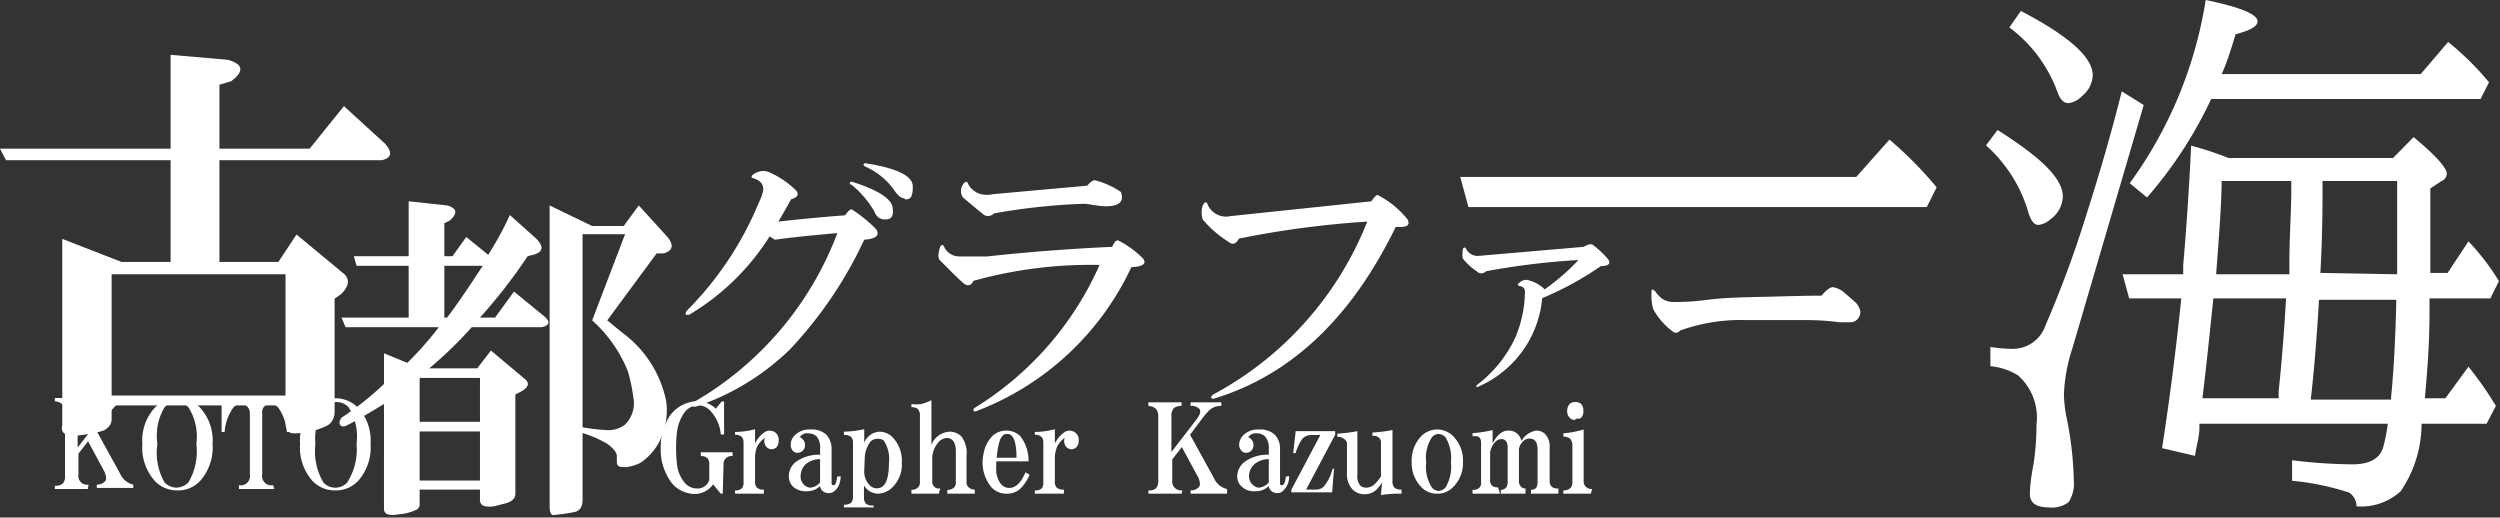 <svg id="レイヤー_1" data-name="レイヤー 1" xmlns="http://www.w3.org/2000/svg" viewBox="0 0 91.15 18.87"><rect x="0" y="0" width="91.15" height="18.87" fill="#333333" stroke="none"/><defs><style>.cls-1{fill:#fff;}</style></defs><path class="cls-1" d="M26.35,18h-.07L26,17.66a.83.83,0,0,1-.9.32,1.06,1.06,0,0,1-.71-.52,2,2,0,0,1-.3-1.12,2.08,2.08,0,0,1,.23-1,1.24,1.24,0,0,1,.78-.66,1,1,0,0,1,1,.22l.21-.26.09,0,0,1.2h-.12a1.43,1.43,0,0,0-.37-.85.6.6,0,0,0-.45-.21.63.63,0,0,0-.52.28,1.57,1.57,0,0,0-.26.72,5.14,5.14,0,0,0,0,1.11,1.27,1.27,0,0,0,.3.73.59.59,0,0,0,.43.19.44.44,0,0,0,.45-.31v-.56a.33.33,0,0,0-.07-.24.34.34,0,0,0-.24-.07h0v-.14h1.16v.14a.29.29,0,0,0-.33.33Z"/><path class="cls-1" d="M27.85,18H26.8v-.12a.33.33,0,0,0,.24-.07.28.28,0,0,0,.07-.21V16.13c0-.18-.1-.28-.31-.28v-.1a3.13,3.13,0,0,0,.73-.1v.52a1,1,0,0,1,.36-.42.34.34,0,0,1,.35,0,.33.33,0,0,1,.15.31.37.37,0,0,1-.08.25.29.29,0,0,1-.18.07.26.26,0,0,1-.17-.07.32.32,0,0,1-.07-.35,1,1,0,0,0-.28.31,1.08,1.08,0,0,0-.08.44v.86a.28.28,0,0,0,.07.21.33.33,0,0,0,.25.07Z"/><path class="cls-1" d="M30.65,17.36c0,.31-.14.51-.3.59a.34.34,0,0,1-.28,0,.28.28,0,0,1-.17-.23.65.65,0,0,1-.48.19.69.69,0,0,1-.51-.17.52.52,0,0,1-.15-.38.67.67,0,0,1,.22-.49,1.41,1.41,0,0,1,.92-.29v-.21a.64.64,0,0,0-.12-.45.43.43,0,0,0-.31-.12.31.31,0,0,0-.31.14.26.26,0,0,1,.1.07.28.28,0,0,1,.09.22.27.27,0,0,1-.07.19.26.26,0,0,1-.19.09.24.24,0,0,1-.18-.07.32.32,0,0,1-.08-.24.48.48,0,0,1,.17-.35.74.74,0,0,1,.55-.19.78.78,0,0,1,.58.19.77.77,0,0,1,.19.54V17.6c0,.06,0,.09.07.09s.11-.1.13-.31Zm-.75-.62a.82.82,0,0,0-.54.2.61.61,0,0,0-.17.42.41.41,0,0,0,.12.31.34.34,0,0,0,.24.11.52.52,0,0,0,.35-.19Z"/><path class="cls-1" d="M31.86,18.5H30.77v-.1a.37.37,0,0,0,.26-.07.31.31,0,0,0,.07-.21v-2a.29.29,0,0,0-.07-.19.37.37,0,0,0-.26-.07v-.12a4.28,4.28,0,0,0,.74-.09v.49a.64.64,0,0,1,.54-.4.67.67,0,0,1,.5.21,1.23,1.23,0,0,1,.33.92,1.14,1.14,0,0,1-.29.84A.79.79,0,0,1,32,18a.61.61,0,0,1-.5-.3v.45a.31.31,0,0,0,.07.21.39.39,0,0,0,.28.07Zm-.35-1.33a.7.7,0,0,0,.18.5.36.36,0,0,0,.41.11c.21-.08.31-.38.31-.9a1.21,1.21,0,0,0-.19-.82A.33.33,0,0,0,32,16a.35.35,0,0,0-.26.1,1.06,1.06,0,0,0-.21.56Z"/><path class="cls-1" d="M34.23,18h-1v-.14a.31.31,0,0,0,.24-.09.24.24,0,0,0,.07-.2V15.19a.37.37,0,0,0-.07-.27.3.3,0,0,0-.24-.07v-.12a1.19,1.19,0,0,0,.36,0,1.77,1.77,0,0,0,.37-.14v1.63a.75.75,0,0,1,.64-.48.6.6,0,0,1,.45.17,1,1,0,0,1,.19.71v.94a.24.24,0,0,0,.07.2.3.3,0,0,0,.23.09V18h-1v-.14a.33.33,0,0,0,.25-.09.28.28,0,0,0,.06-.2V16.46c0-.32-.11-.49-.34-.49a.42.42,0,0,0-.28.14.91.91,0,0,0-.24.56v.86a.25.25,0,0,0,.07.21.19.19,0,0,0,.15.07h.07Z"/><path class="cls-1" d="M37.54,17.31a1.66,1.66,0,0,1-.31.48.7.7,0,0,1-.52.21.74.74,0,0,1-.55-.22,1.41,1.41,0,0,1-.3-1.23,1.22,1.22,0,0,1,.33-.66.75.75,0,0,1,1,0,1.45,1.45,0,0,1,.31.93H36.33a2.49,2.49,0,0,0,0,.45c.08.35.24.52.47.52s.43-.19.59-.57Zm-.48-.62A2.26,2.26,0,0,0,37,16.1c-.06-.19-.15-.28-.28-.28s-.22.09-.28.28a2.91,2.91,0,0,0-.1.59Z"/><path class="cls-1" d="M38.79,18H37.73v-.12a.34.34,0,0,0,.25-.07.33.33,0,0,0,.06-.21V16.13c0-.18-.1-.28-.31-.28v-.1a3,3,0,0,0,.73-.1v.52a1.11,1.11,0,0,1,.36-.42.34.34,0,0,1,.35,0,.32.32,0,0,1,.16.31.33.33,0,0,1-.09.25.26.26,0,0,1-.17.07.29.29,0,0,1-.18-.07.34.34,0,0,1-.07-.35.93.93,0,0,0-.27.31,1.08,1.08,0,0,0-.09.44v.86a.28.28,0,0,0,.07.21.35.35,0,0,0,.26.07Z"/><path class="cls-1" d="M43.08,18H41.87v-.12a.37.37,0,0,0,.27-.07.38.38,0,0,0,.09-.28V15.16q0-.33-.36-.36v-.13h1.21v.13a.43.43,0,0,0-.28.08.41.41,0,0,0-.09.3v1.3l.94-1.22c.12-.17.14-.29.07-.36a.41.41,0,0,0-.31-.1v-.13h1.12v.13a.61.61,0,0,0-.43.15,2.81,2.81,0,0,0-.26.3l-.45.6.87,1.58a.69.69,0,0,0,.48.4V18H43.41v-.12a.4.4,0,0,0,.29-.11c.07-.06.06-.18,0-.34l-.61-1.13-.35.45v.76a.33.33,0,0,0,.37.37Z"/><path class="cls-1" d="M47,17.36a.68.68,0,0,1-.29.59.35.35,0,0,1-.28,0,.28.28,0,0,1-.17-.23.66.66,0,0,1-.49.19.65.65,0,0,1-.5-.17.49.49,0,0,1-.16-.38.68.68,0,0,1,.23-.49,1.39,1.39,0,0,1,.92-.29v-.21a.63.63,0,0,0-.13-.45.41.41,0,0,0-.31-.12.32.32,0,0,0-.31.14.2.2,0,0,1,.1.07.28.28,0,0,1,.09.22.24.24,0,0,1-.07.19.26.26,0,0,1-.19.09.21.21,0,0,1-.17-.07.32.32,0,0,1-.09-.24.52.52,0,0,1,.17-.35.76.76,0,0,1,.56-.19.77.77,0,0,1,.57.19.73.73,0,0,1,.19.54V17.6c0,.06,0,.09.07.09s.12-.1.14-.31Zm-.74-.62a.8.8,0,0,0-.54.2.58.58,0,0,0-.18.42.39.39,0,0,0,.13.31.34.34,0,0,0,.24.11.54.54,0,0,0,.35-.19Z"/><path class="cls-1" d="M48.64,17.07l-.07.88H47.08v-.09l1.06-2h-.31a.45.45,0,0,0-.33.12,1.57,1.57,0,0,0-.26.54h-.09l.09-.8h1.44v.13l-1.06,2H48a.38.38,0,0,0,.29-.14,1.64,1.64,0,0,0,.29-.6Z"/><path class="cls-1" d="M50.39,17.59a1.18,1.18,0,0,1-.26.31.62.62,0,0,1-.4.12.59.59,0,0,1-.43-.19.83.83,0,0,1-.19-.61V16.15A.24.24,0,0,0,49,16a.33.33,0,0,0-.24-.07v-.12a5.2,5.2,0,0,0,.73-.09v1.59a.55.55,0,0,0,.1.39.33.33,0,0,0,.22.08.44.44,0,0,0,.3-.12,1.59,1.59,0,0,0,.24-.29V16.15a.24.24,0,0,0-.07-.19.3.3,0,0,0-.24-.07v-.12a5.6,5.6,0,0,0,.73-.09v1.85a.34.34,0,0,0,.07.25.38.38,0,0,0,.26.07V18a4.15,4.15,0,0,0-.75.05Z"/><path class="cls-1" d="M52.4,18a.78.78,0,0,1-.57-.23,1.26,1.26,0,0,1-.36-.93,1.29,1.29,0,0,1,.36-.95.82.82,0,0,1,1.14,0,1.26,1.26,0,0,1,.37.95,1.23,1.23,0,0,1-.37.93A.78.78,0,0,1,52.4,18ZM52,16.86a1.38,1.38,0,0,0,.21.92.35.35,0,0,0,.24.12.39.39,0,0,0,.25-.12,1.46,1.46,0,0,0,.2-.92,1.44,1.44,0,0,0-.2-.92.39.39,0,0,0-.25-.12.35.35,0,0,0-.24.12A1.36,1.36,0,0,0,52,16.86Z"/><path class="cls-1" d="M54.69,18h-1v-.14a.33.33,0,0,0,.24-.07.25.25,0,0,0,.07-.21V16.15q0-.19-.12-.24a.53.53,0,0,0-.19,0v-.12a4,4,0,0,0,.73-.11v.49c.16-.31.35-.47.57-.47a.46.46,0,0,1,.48.38A.77.77,0,0,1,56,15.7a.45.45,0,0,1,.33.12.65.65,0,0,1,.17.5v1.21a.29.29,0,0,0,.07.21.34.34,0,0,0,.25.07V18h-1v-.14h0c.16,0,.24-.09.24-.28V16.39c0-.27-.1-.4-.3-.4a.34.34,0,0,0-.24.11.55.55,0,0,0-.14.26v1.17a.29.29,0,0,0,.07.21.23.23,0,0,0,.17.07V18h-.9v-.14a.24.24,0,0,0,.18-.07.29.29,0,0,0,.07-.21V16.32c0-.21-.08-.31-.23-.31a.29.29,0,0,0-.21.09.73.73,0,0,0-.2.39v1a.29.29,0,0,0,.06.21.32.32,0,0,0,.23.07Z"/><path class="cls-1" d="M58,18H57v-.12a.36.36,0,0,0,.26-.09.29.29,0,0,0,.07-.21V16.25a.38.38,0,0,0-.07-.24.36.36,0,0,0-.26-.09V15.8a3.72,3.72,0,0,0,.74-.14v1.87a.29.29,0,0,0,.07.21.32.32,0,0,0,.24.09Zm-.57-2.69a.25.25,0,0,1-.19-.07.33.33,0,0,1-.1-.26.35.35,0,0,1,.1-.26.29.29,0,0,1,.19-.06.33.33,0,0,1,.21.06.36.36,0,0,1,.09.26.33.33,0,0,1-.09.26A.28.28,0,0,1,57.46,15.26Z"/><path class="cls-1" d="M67.68,6.45l1.21-1.36a14.05,14.05,0,0,1,1.72,1.74l-.36.72H53.54l-.3-1.1Z"/><path class="cls-1" d="M72.83,4.74c1.58,1,2.38,1.76,2.38,2.43a1.05,1.05,0,0,1-.46.83.74.74,0,0,1-.44.2q-.24,0-.39-.57A5.22,5.22,0,0,0,72.41,5.3Zm5.33-.91-2.61,8.9a6.09,6.09,0,0,0-.3,1.66,5.06,5.06,0,0,0,.08.75,12.45,12.45,0,0,1,.28,2.37,1.24,1.24,0,0,1-.19.8,1,1,0,0,1-.71.19c-.47,0-.7-.16-.7-.49,0-.05,0-.42.14-1.13a9.58,9.58,0,0,0,.1-1.39,2.06,2.06,0,0,0-.68-1.81,2.37,2.37,0,0,0-1-.33v-.7a5.86,5.86,0,0,0,.8.07,1.26,1.26,0,0,0,1.21-.86,39.83,39.83,0,0,0,1.52-4.13c.49-1.53.91-3,1.26-4.4ZM73.68.4c1.75.91,2.62,1.69,2.62,2.34a1,1,0,0,1-.39.76.78.78,0,0,1-.5.26q-.25,0-.39-.39A5.1,5.1,0,0,0,73.26,1Zm6.51,15.05v.17c0,.27-.1.6-.16,1l-1.2-.28c.26-1.69.5-3.51.7-5.46H77.63L77.39,10H79.6l0-.34c.11-1.25.21-2.71.29-4.35a12.24,12.24,0,0,1,1.36.45h6L88,5c.81.67,1.21,1.12,1.21,1.34a.3.3,0,0,1-.19.26l-.41.27V8.41c0,1,0,1.48,0,1.54h.63L90,8.8a8.46,8.46,0,0,1,1.11,1.45l-.31.63H88.58v.47c0,1.31-.1,2.37-.17,3.17h.75L90,13.37a12.52,12.52,0,0,1,1,1.43l-.34.65H88.29a4.38,4.38,0,0,1-.76,2.46,2.13,2.13,0,0,1-1.61.55.61.61,0,0,0-.27-.5,9.37,9.37,0,0,0-2.08-.43v-.75a18.6,18.6,0,0,0,2.2.15c.6,0,1-.2,1.12-.62a6.34,6.34,0,0,0,.17-.86ZM81,2.7h7.26l1-1.17A10.59,10.59,0,0,1,90.75,3l-.31.61H80.62a15.4,15.4,0,0,1-2.34,3.59l-.63-.52A15.42,15.42,0,0,0,80.42,0q1.89.39,1.89.78c0,.18-.27.33-.8.47C81.32,1.88,81.16,2.37,81,2.7Zm-.3,8.18-.09.84c-.09.89-.19,1.82-.31,2.8h2.78l0-.27c.11-1,.2-2.17.27-3.37ZM80.8,10h2.67v-.3c0-1.09.07-2,.07-2.73V6.6H81C81,7.42,80.91,8.54,80.8,10Zm6.38,4.57v-.1c.1-1,.16-2.21.19-3.54H84.55c-.09,1.56-.2,2.78-.3,3.64ZM87.4,10V8.86c0-.39,0-1.14,0-2.26H84.68c0,.84,0,2-.08,3.35Z"/><path class="cls-1" d="M6.22,5.84h-6L0,5.42H6.22V2l2.09.18q.84.24.12.78L8,3.09V5.42h3.29l1.25-1.55,1.5,1.37q.42.48-.12.6H8V9.55h2.15l.66-1L12.56,10q.3.3-.12.72l-.24.17v4.13a.57.57,0,0,1-.24.48,2.77,2.77,0,0,1-1.25.3q-.3,0-.3-.42v-.6H4.07v.48a.4.4,0,0,1-.18.36q-.06.12-.9.24t-.72-.36V8.71l2.16.84H6.22ZM4.07,10v4.42h6.34V10Z"/><path class="cls-1" d="M14,14.73c-.76.46-1.23.73-1.4.8s-.31-.07-.15-.3A10.85,10.85,0,0,0,14,14V12.88l.85.35A12.36,12.36,0,0,0,16,11.93H12.6l-.15-.35H14.9V9.69H13l-.1-.35H14.9v-2l1.4.15c.36.1.4.28.1.55l-.2.1V9.34h.3l.5-.7.8.65a12,12,0,0,0,.79-1.45l.95.85c.3.3.27.5-.1.6l-.2.05a19.89,19.89,0,0,1-1.74,2.24h.55l.69-.95,1.1.9c.24.2.2.34-.1.4H17.2a14.69,14.69,0,0,1-1.55,1.5H17.4l.5-.65,1.19,1c.24.17.2.33-.1.5l-.2.1V18c0,.17-.11.28-.35.35l-.39.1a.89.89,0,0,1-.4,0,.23.23,0,0,1-.15-.25v-.35H15.3v.5a.23.23,0,0,1-.15.25,1.73,1.73,0,0,1-.6.15c-.37.07-.55,0-.55-.2Zm1.3.65h2.2v-1.6H15.3Zm0,2.14h2.2V15.73H15.3Zm.9-7.83v1.89h.1c.33-.43.76-1.06,1.3-1.89Zm6.54-1.45.55-.75,1,1.1c.3.33.26.55-.1.65l-.25,0-1.8,2.44.55.45a4.11,4.11,0,0,1,1.6,2.5,2.51,2.51,0,0,1-.15,1.25,2.09,2.09,0,0,1-.8,1,1.64,1.64,0,0,1-.5.15c-.24,0-.35,0-.35-.2v-.2c0-.13-.12-.28-.35-.45a4,4,0,0,0-.9-.39v2.44c0,.27-.12.42-.35.45l-.3.05-.4.05q-.15,0-.15-.3V7.49l1.55.75Zm-1.5,7.34a7.15,7.15,0,0,0,.85.1,1,1,0,0,0,.7-.2,1.09,1.09,0,0,0,.3-1,6,6,0,0,0-.2-.95,5,5,0,0,0-1.3-1.85l1.2-3.14H21.24Z"/><path class="cls-1" d="M29,6.92c.15.15.1.27-.16.35-.15.28-.31.55-.46.81.69-.08,1.51-.16,2.43-.23.13-.18.22-.25.27-.2a5.29,5.29,0,0,1,.86.7c.15.23,0,.36-.43.39a15.1,15.1,0,0,1-2.71,4,9,9,0,0,1-3.44,2.09c-.13,0-.15-.05-.08-.16A12,12,0,0,0,30.53,8.5q-1.43.12-2.28.24l-.19-.12a8.73,8.73,0,0,1-2.94,2.86c-.13,0-.16,0-.08-.15a12.14,12.14,0,0,0,2.63-3.95,1.68,1.68,0,0,0,.16-.46c0-.21-.11-.35-.39-.43-.05,0-.05-.06,0-.11A.61.61,0,0,1,28,6.26,3.28,3.28,0,0,1,29,6.92ZM32.27,8a.38.38,0,0,1-.38-.27,3.54,3.54,0,0,0-.85-1c-.08,0-.07-.09,0-.11,1,.31,1.51.65,1.51,1C32.58,7.92,32.48,8,32.27,8Zm.7-.77c-.1,0-.22-.09-.35-.27a2.53,2.53,0,0,0-1.08-.89c-.08-.06-.07-.09,0-.12,1.16.18,1.74.46,1.74.85S33.2,7.27,33,7.27Z"/><path class="cls-1" d="M41.68,9.43c.13.18,0,.29-.43.31A10.27,10.27,0,0,1,35.57,15c-.1,0-.12-.08,0-.15a11.64,11.64,0,0,0,4.52-5.19,15.86,15.86,0,0,0-4.6.58c-.07.16-.18.2-.31.12s-.53-.49-.89-.85q-.15-.12,0-.54c.06-.05.09-.05.12,0a.61.61,0,0,0,.58.38l1,0c1.47-.16,3-.28,4.56-.35.08-.18.15-.26.23-.23A3.52,3.52,0,0,1,41.68,9.43ZM40.87,7c.1.29,0,.46-.35.51s-.8-.08-1-.08a22.89,22.89,0,0,0-3.28.35.29.29,0,0,1-.43,0c-.23-.18-.46-.38-.7-.58a.41.41,0,0,1,0-.47c.08-.13.15-.14.2,0a.75.75,0,0,0,.46.35,1,1,0,0,0,.43,0l3.44-.31c.13-.15.23-.22.31-.19A3,3,0,0,1,40.87,7Z"/><path class="cls-1" d="M51.32,8c.1.21,0,.3-.43.27q-2.43,5-6.65,6.27c-.1,0-.12-.08,0-.16a12.27,12.27,0,0,0,5.61-6.3,34.21,34.21,0,0,0-4.68.62c-.1.2-.23.24-.39.11A4,4,0,0,1,43.85,8a.84.84,0,0,1,0-.5c.08-.16.14-.17.2,0a.73.73,0,0,0,.81.38L50,7.34c.1-.15.18-.23.23-.23A3.37,3.37,0,0,1,51.32,8Z"/><path class="cls-1" d="M58.63,9.45c.12.17,0,.25-.26.25a11.51,11.51,0,0,1-2.14,1.17,3.9,3.9,0,0,1-2.36,3.24q-.09,0,0-.09a4.57,4.57,0,0,0,1.39-1.74,4.45,4.45,0,0,0,.34-1.63.2.2,0,0,0-.19-.22c-.08,0-.09-.09,0-.13a.32.32,0,0,1,.29-.09,1.33,1.33,0,0,1,.62.34,8,8,0,0,0,1.23-1.07,27,27,0,0,0-3.37.41.23.23,0,0,1-.34,0,2.16,2.16,0,0,1-.51-.47,1,1,0,0,1,0-.28c0-.13.09-.15.13-.06a.46.46,0,0,0,.44.25L57.74,9c.17-.1.29-.12.35-.06A3.43,3.43,0,0,1,58.63,9.45Z"/><path class="cls-1" d="M66.41,10.78c.18-.21.32-.31.42-.31a.86.86,0,0,1,.45.23l.31.27a.66.66,0,0,1,.24.39.39.39,0,0,1-.1.27.35.35,0,0,1-.28.12l-.38,0a9.38,9.38,0,0,0-1.25-.08c-1.07,0-1.79,0-2.16,0a6.53,6.53,0,0,0-2.4.38c-.1.11-.2.11-.32,0a2.52,2.52,0,0,1-.66-.77,1.72,1.72,0,0,1-.07-.5c0-.23,0-.28.14-.16a1.12,1.12,0,0,0,.25.27.75.75,0,0,0,.45.12c.21,0,.61,0,1.22-.08s1.28-.09,2.12-.11S65.83,10.78,66.41,10.78Z"/><path class="cls-1" d="M3.2,17.83H2v-.12a.45.45,0,0,0,.28-.07.38.38,0,0,0,.09-.28V15c0-.22-.12-.34-.37-.37v-.12H3.2v.12a.38.38,0,0,0-.28.09.41.41,0,0,0-.09.3v1.3l.94-1.22c.11-.17.14-.29.07-.36a.43.43,0,0,0-.31-.11v-.12H4.65v.12a.6.6,0,0,0-.43.16,2.81,2.81,0,0,0-.26.3l-.45.6.87,1.58a.7.7,0,0,0,.48.4v.12H3.53v-.12a.4.4,0,0,0,.29-.11c.07-.07.06-.18,0-.34l-.61-1.13-.35.45v.76a.32.32,0,0,0,.37.37Z"/><path class="cls-1" d="M6.47,17.88a1.1,1.1,0,0,1-.83-.35,1.83,1.83,0,0,1-.45-1.35,1.76,1.76,0,0,1,.45-1.31,1.1,1.1,0,0,1,.83-.35,1.09,1.09,0,0,1,.83.35,1.76,1.76,0,0,1,.45,1.31,1.83,1.83,0,0,1-.45,1.35A1.09,1.09,0,0,1,6.47,17.88Zm-.73-1.7A2.17,2.17,0,0,0,6,17.59a.63.63,0,0,0,.43.19.65.65,0,0,0,.44-.19,2.25,2.25,0,0,0,.29-1.41,2,2,0,0,0-.29-1.33.61.61,0,0,0-.44-.19.59.59,0,0,0-.43.19A2,2,0,0,0,5.74,16.18Z"/><path class="cls-1" d="M10,17.83H8.71v-.14a.34.34,0,0,0,.4-.4V15.06A.33.33,0,0,0,9,14.81a.34.34,0,0,0-.23-.08.36.36,0,0,0-.27.14,1.74,1.74,0,0,0-.31.88H8.08l0-1.21h2.5v1.21h-.12a1.74,1.74,0,0,0-.31-.88.36.36,0,0,0-.28-.14.29.29,0,0,0-.31.33v2.23a.34.34,0,0,0,.4.4Z"/><path class="cls-1" d="M12.23,17.88a1.11,1.11,0,0,1-.84-.35,1.83,1.83,0,0,1-.45-1.35,1.76,1.76,0,0,1,.45-1.31,1.17,1.17,0,0,1,1.67,0,1.76,1.76,0,0,1,.45,1.31,1.83,1.83,0,0,1-.45,1.35A1.1,1.1,0,0,1,12.23,17.88Zm-.73-1.7a2.25,2.25,0,0,0,.29,1.41.59.59,0,0,0,.87,0A2.25,2.25,0,0,0,13,16.18a2,2,0,0,0-.29-1.33.59.59,0,0,0-.87,0A2,2,0,0,0,11.5,16.18Z"/></svg>